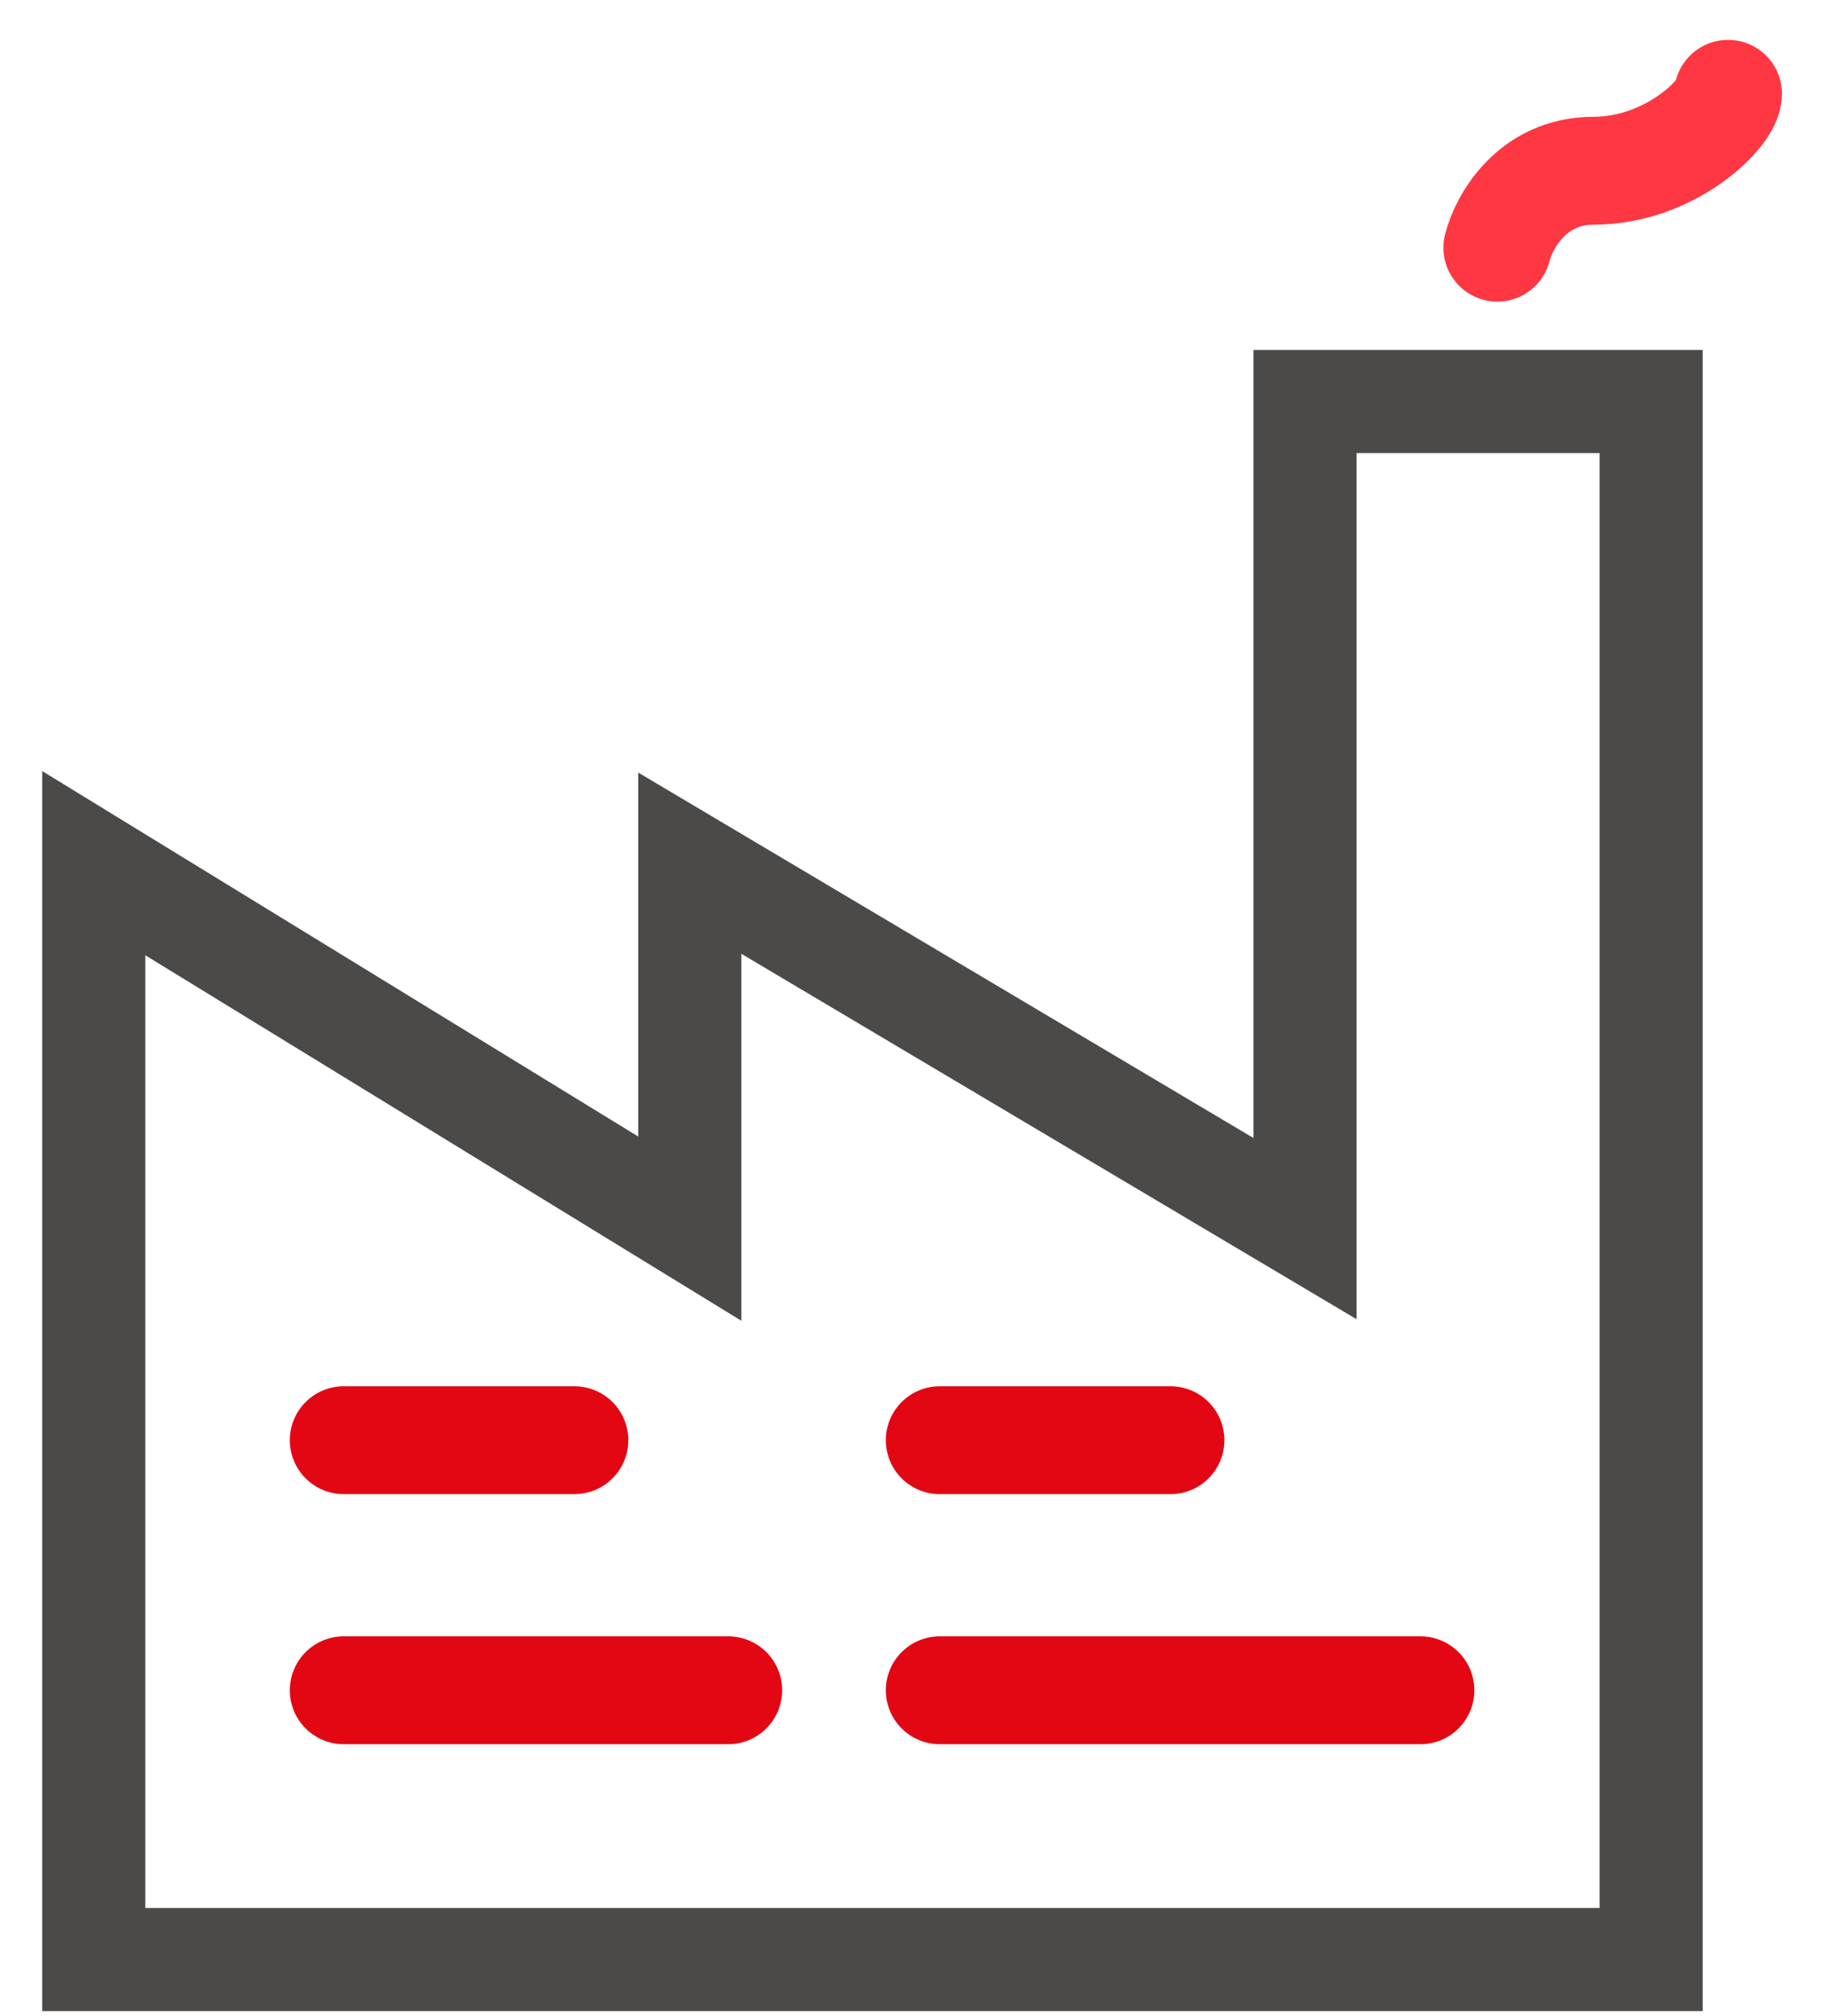 <svg width="39" height="43" viewBox="0 0 39 43" fill="none" xmlns="http://www.w3.org/2000/svg">
<path d="M31.945 5.282C32.082 4.735 32.684 3.641 33.996 3.641C35.637 3.641 36.868 2.41 36.868 2" stroke="#FE3743" stroke-width="2.3" stroke-linecap="round" stroke-linejoin="round"/>
<path d="M20.049 36.047H30.305" stroke="#E30613" stroke-width="2.3" stroke-linecap="round"/>
<path d="M2 41.79V18.408L14.716 26.202V18.408L27.843 26.202V8.563H35.227V41.79H2Z" stroke="#4C4A49" stroke-width="2.2" stroke-linecap="round"/>
<path d="M20.049 30.714H24.972" stroke="#E30613" stroke-width="2.3" stroke-linecap="round"/>
<path d="M7.333 30.714H12.255" stroke="#E30613" stroke-width="2.3" stroke-linecap="round"/>
<path d="M7.333 36.047H15.537" stroke="#E30613" stroke-width="2.3" stroke-linecap="round"/>
</svg>
